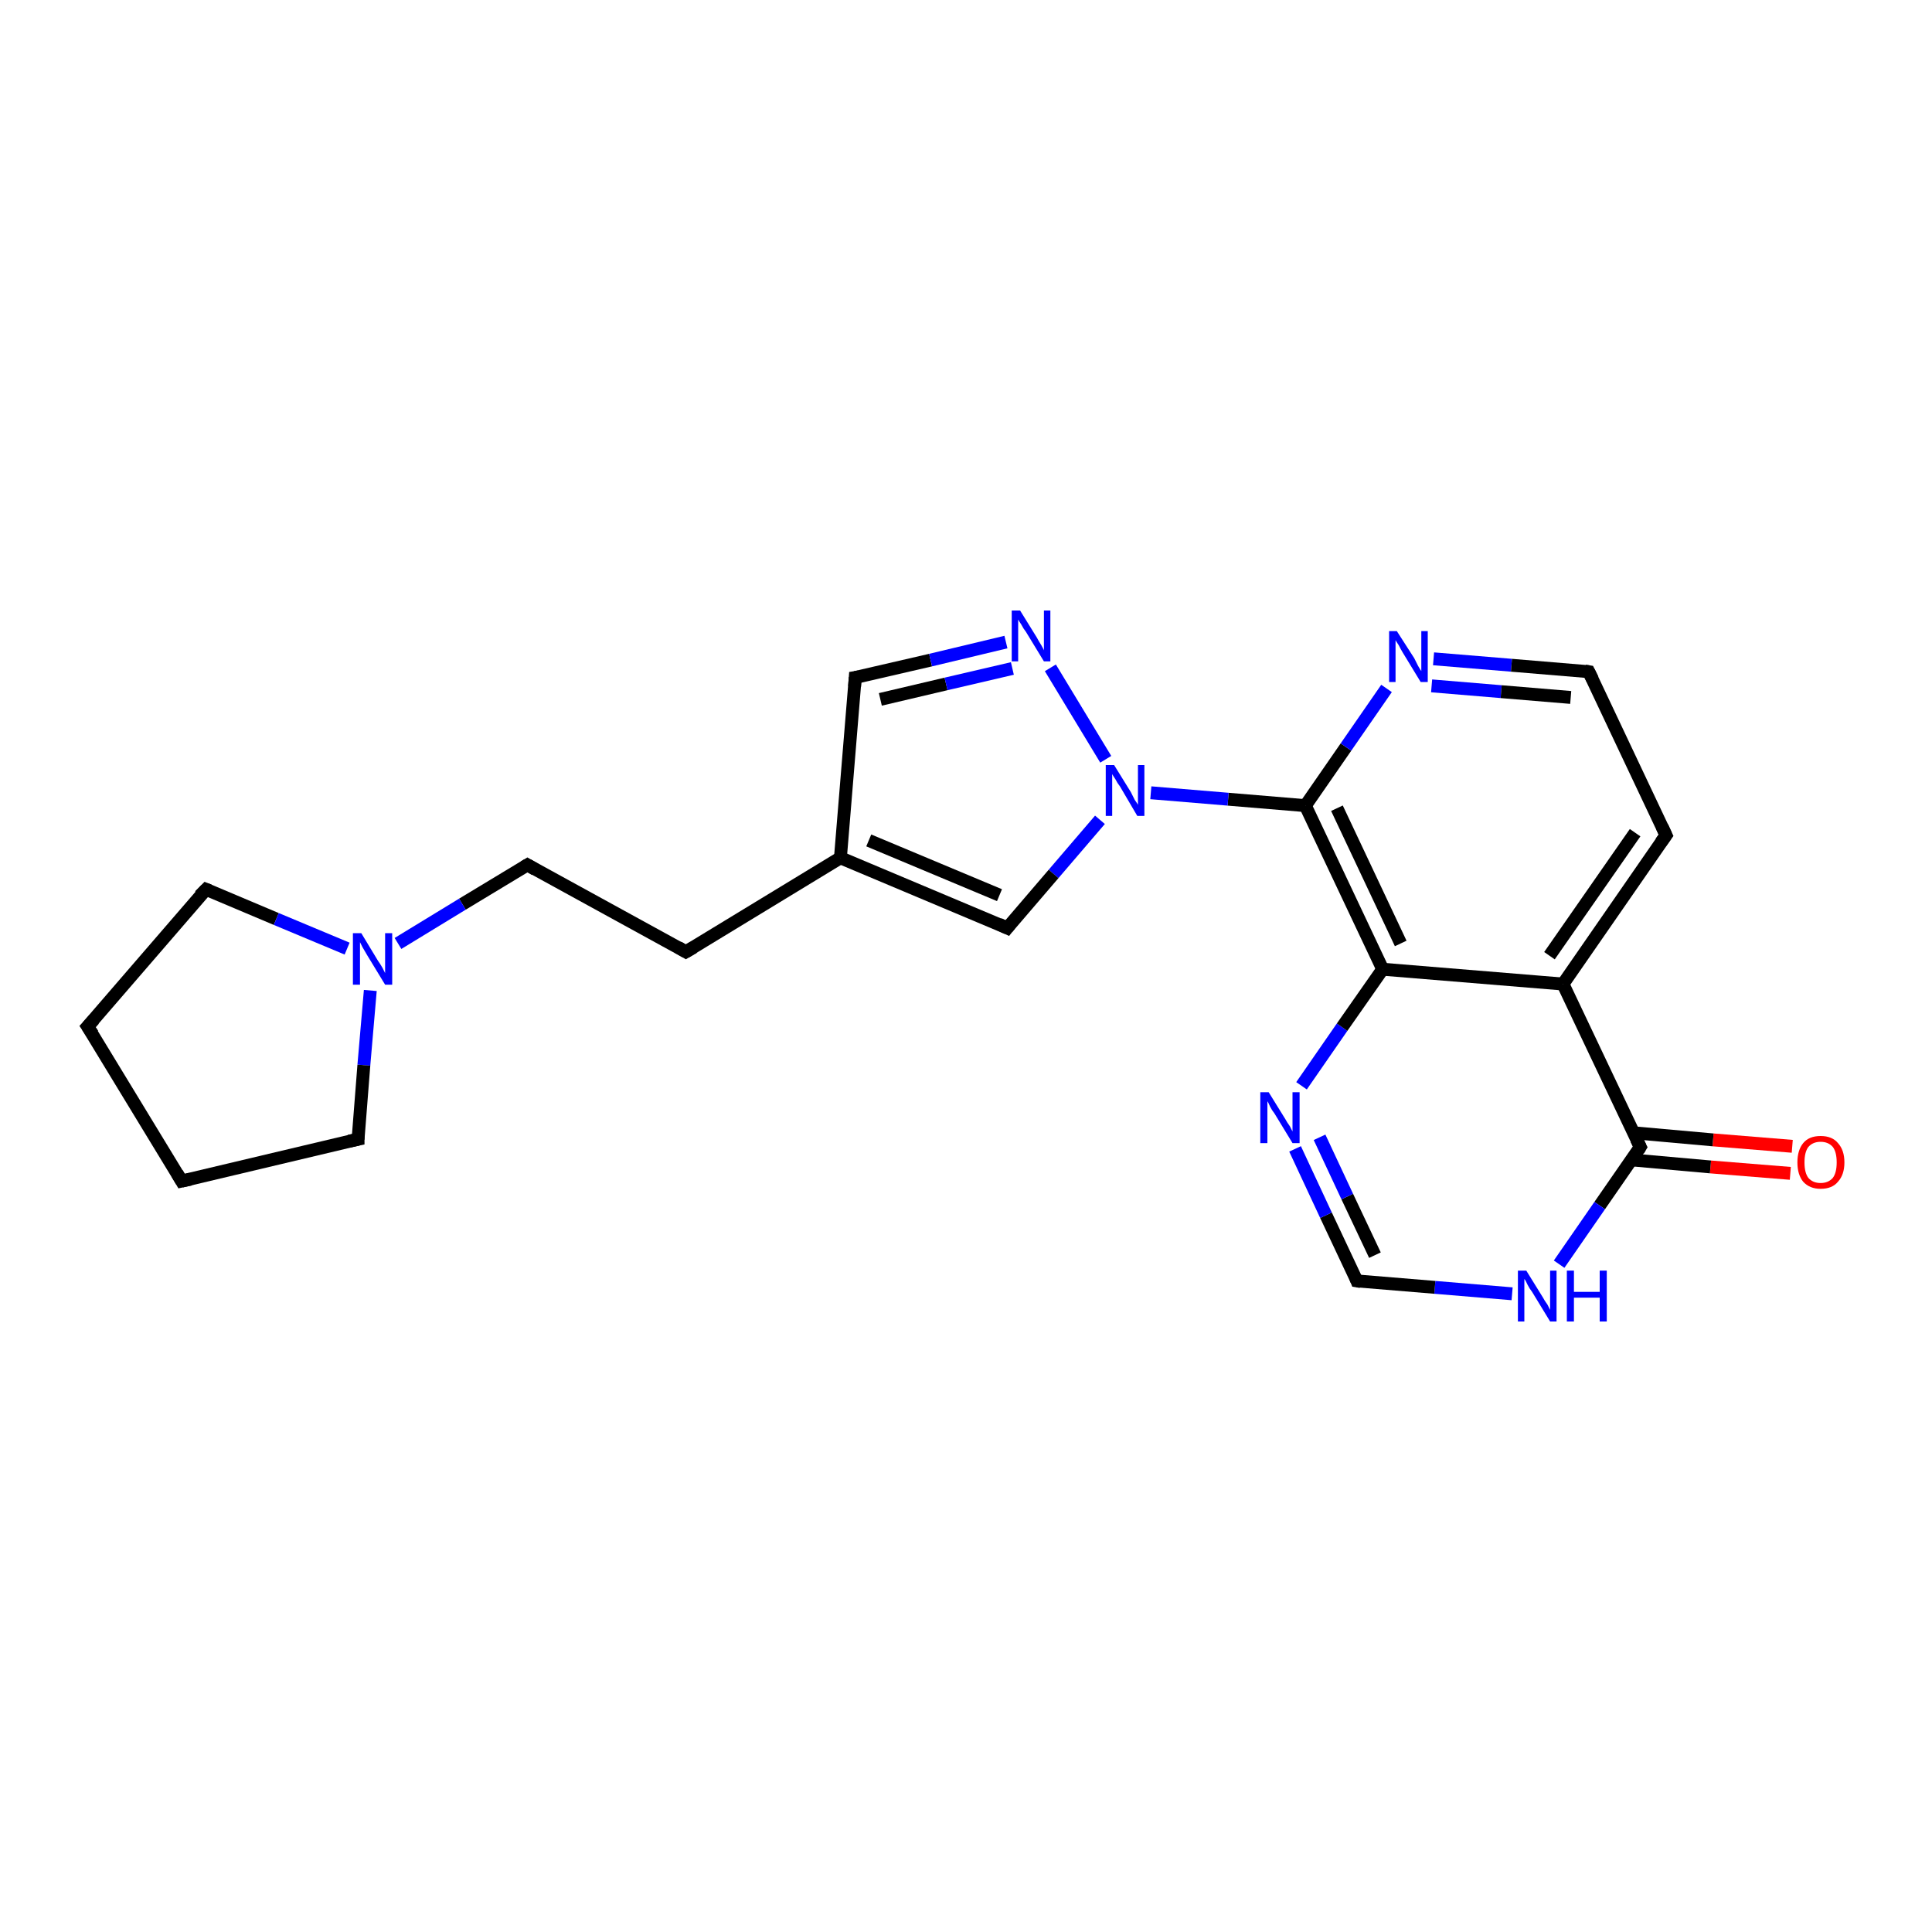 <?xml version='1.0' encoding='iso-8859-1'?>
<svg version='1.1' baseProfile='full'
              xmlns='http://www.w3.org/2000/svg'
                      xmlns:rdkit='http://www.rdkit.org/xml'
                      xmlns:xlink='http://www.w3.org/1999/xlink'
                  xml:space='preserve'
width='300px' height='300px' viewBox='0 0 300 300'>
<!-- END OF HEADER -->
<rect style='opacity:1.0;fill:#FFFFFF;stroke:none' width='300.0' height='300.0' x='0.0' y='0.0'> </rect>
<path class='bond-0 atom-0 atom-1' d='M 278.0,182.2 L 265.6,181.2' style='fill:none;fill-rule:evenodd;stroke:#FF0000;stroke-width:2.0px;stroke-linecap:butt;stroke-linejoin:miter;stroke-opacity:1' />
<path class='bond-0 atom-0 atom-1' d='M 265.6,181.2 L 253.3,180.1' style='fill:none;fill-rule:evenodd;stroke:#000000;stroke-width:2.0px;stroke-linecap:butt;stroke-linejoin:miter;stroke-opacity:1' />
<path class='bond-0 atom-0 atom-1' d='M 278.3,178.0 L 266.0,177.0' style='fill:none;fill-rule:evenodd;stroke:#FF0000;stroke-width:2.0px;stroke-linecap:butt;stroke-linejoin:miter;stroke-opacity:1' />
<path class='bond-0 atom-0 atom-1' d='M 266.0,177.0 L 253.7,175.9' style='fill:none;fill-rule:evenodd;stroke:#000000;stroke-width:2.0px;stroke-linecap:butt;stroke-linejoin:miter;stroke-opacity:1' />
<path class='bond-1 atom-1 atom-2' d='M 254.7,178.1 L 248.4,187.2' style='fill:none;fill-rule:evenodd;stroke:#000000;stroke-width:2.0px;stroke-linecap:butt;stroke-linejoin:miter;stroke-opacity:1' />
<path class='bond-1 atom-1 atom-2' d='M 248.4,187.2 L 242.1,196.3' style='fill:none;fill-rule:evenodd;stroke:#0000FF;stroke-width:2.0px;stroke-linecap:butt;stroke-linejoin:miter;stroke-opacity:1' />
<path class='bond-2 atom-2 atom-3' d='M 234.8,200.9 L 222.8,199.9' style='fill:none;fill-rule:evenodd;stroke:#0000FF;stroke-width:2.0px;stroke-linecap:butt;stroke-linejoin:miter;stroke-opacity:1' />
<path class='bond-2 atom-2 atom-3' d='M 222.8,199.9 L 210.7,198.9' style='fill:none;fill-rule:evenodd;stroke:#000000;stroke-width:2.0px;stroke-linecap:butt;stroke-linejoin:miter;stroke-opacity:1' />
<path class='bond-3 atom-3 atom-4' d='M 210.7,198.9 L 205.9,188.7' style='fill:none;fill-rule:evenodd;stroke:#000000;stroke-width:2.0px;stroke-linecap:butt;stroke-linejoin:miter;stroke-opacity:1' />
<path class='bond-3 atom-3 atom-4' d='M 205.9,188.7 L 201.1,178.4' style='fill:none;fill-rule:evenodd;stroke:#0000FF;stroke-width:2.0px;stroke-linecap:butt;stroke-linejoin:miter;stroke-opacity:1' />
<path class='bond-3 atom-3 atom-4' d='M 213.5,194.9 L 209.2,185.8' style='fill:none;fill-rule:evenodd;stroke:#000000;stroke-width:2.0px;stroke-linecap:butt;stroke-linejoin:miter;stroke-opacity:1' />
<path class='bond-3 atom-3 atom-4' d='M 209.2,185.8 L 204.9,176.6' style='fill:none;fill-rule:evenodd;stroke:#0000FF;stroke-width:2.0px;stroke-linecap:butt;stroke-linejoin:miter;stroke-opacity:1' />
<path class='bond-4 atom-4 atom-5' d='M 202.1,168.6 L 208.4,159.5' style='fill:none;fill-rule:evenodd;stroke:#0000FF;stroke-width:2.0px;stroke-linecap:butt;stroke-linejoin:miter;stroke-opacity:1' />
<path class='bond-4 atom-4 atom-5' d='M 208.4,159.5 L 214.7,150.5' style='fill:none;fill-rule:evenodd;stroke:#000000;stroke-width:2.0px;stroke-linecap:butt;stroke-linejoin:miter;stroke-opacity:1' />
<path class='bond-5 atom-5 atom-6' d='M 214.7,150.5 L 202.7,125.1' style='fill:none;fill-rule:evenodd;stroke:#000000;stroke-width:2.0px;stroke-linecap:butt;stroke-linejoin:miter;stroke-opacity:1' />
<path class='bond-5 atom-5 atom-6' d='M 217.5,146.5 L 207.6,125.5' style='fill:none;fill-rule:evenodd;stroke:#000000;stroke-width:2.0px;stroke-linecap:butt;stroke-linejoin:miter;stroke-opacity:1' />
<path class='bond-6 atom-6 atom-7' d='M 202.7,125.1 L 209.0,116.0' style='fill:none;fill-rule:evenodd;stroke:#000000;stroke-width:2.0px;stroke-linecap:butt;stroke-linejoin:miter;stroke-opacity:1' />
<path class='bond-6 atom-6 atom-7' d='M 209.0,116.0 L 215.3,106.9' style='fill:none;fill-rule:evenodd;stroke:#0000FF;stroke-width:2.0px;stroke-linecap:butt;stroke-linejoin:miter;stroke-opacity:1' />
<path class='bond-7 atom-7 atom-8' d='M 222.6,102.3 L 234.7,103.3' style='fill:none;fill-rule:evenodd;stroke:#0000FF;stroke-width:2.0px;stroke-linecap:butt;stroke-linejoin:miter;stroke-opacity:1' />
<path class='bond-7 atom-7 atom-8' d='M 234.7,103.3 L 246.7,104.3' style='fill:none;fill-rule:evenodd;stroke:#000000;stroke-width:2.0px;stroke-linecap:butt;stroke-linejoin:miter;stroke-opacity:1' />
<path class='bond-7 atom-7 atom-8' d='M 222.3,106.5 L 233.1,107.4' style='fill:none;fill-rule:evenodd;stroke:#0000FF;stroke-width:2.0px;stroke-linecap:butt;stroke-linejoin:miter;stroke-opacity:1' />
<path class='bond-7 atom-7 atom-8' d='M 233.1,107.4 L 243.9,108.3' style='fill:none;fill-rule:evenodd;stroke:#000000;stroke-width:2.0px;stroke-linecap:butt;stroke-linejoin:miter;stroke-opacity:1' />
<path class='bond-8 atom-8 atom-9' d='M 246.7,104.3 L 258.7,129.7' style='fill:none;fill-rule:evenodd;stroke:#000000;stroke-width:2.0px;stroke-linecap:butt;stroke-linejoin:miter;stroke-opacity:1' />
<path class='bond-9 atom-9 atom-10' d='M 258.7,129.7 L 242.7,152.8' style='fill:none;fill-rule:evenodd;stroke:#000000;stroke-width:2.0px;stroke-linecap:butt;stroke-linejoin:miter;stroke-opacity:1' />
<path class='bond-9 atom-9 atom-10' d='M 253.9,129.3 L 240.6,148.4' style='fill:none;fill-rule:evenodd;stroke:#000000;stroke-width:2.0px;stroke-linecap:butt;stroke-linejoin:miter;stroke-opacity:1' />
<path class='bond-10 atom-6 atom-11' d='M 202.7,125.1 L 190.7,124.1' style='fill:none;fill-rule:evenodd;stroke:#000000;stroke-width:2.0px;stroke-linecap:butt;stroke-linejoin:miter;stroke-opacity:1' />
<path class='bond-10 atom-6 atom-11' d='M 190.7,124.1 L 178.7,123.1' style='fill:none;fill-rule:evenodd;stroke:#0000FF;stroke-width:2.0px;stroke-linecap:butt;stroke-linejoin:miter;stroke-opacity:1' />
<path class='bond-11 atom-11 atom-12' d='M 170.8,127.3 L 163.6,135.7' style='fill:none;fill-rule:evenodd;stroke:#0000FF;stroke-width:2.0px;stroke-linecap:butt;stroke-linejoin:miter;stroke-opacity:1' />
<path class='bond-11 atom-11 atom-12' d='M 163.6,135.7 L 156.4,144.1' style='fill:none;fill-rule:evenodd;stroke:#000000;stroke-width:2.0px;stroke-linecap:butt;stroke-linejoin:miter;stroke-opacity:1' />
<path class='bond-12 atom-12 atom-13' d='M 156.4,144.1 L 130.5,133.2' style='fill:none;fill-rule:evenodd;stroke:#000000;stroke-width:2.0px;stroke-linecap:butt;stroke-linejoin:miter;stroke-opacity:1' />
<path class='bond-12 atom-12 atom-13' d='M 155.2,139.0 L 134.9,130.5' style='fill:none;fill-rule:evenodd;stroke:#000000;stroke-width:2.0px;stroke-linecap:butt;stroke-linejoin:miter;stroke-opacity:1' />
<path class='bond-13 atom-13 atom-14' d='M 130.5,133.2 L 106.5,147.8' style='fill:none;fill-rule:evenodd;stroke:#000000;stroke-width:2.0px;stroke-linecap:butt;stroke-linejoin:miter;stroke-opacity:1' />
<path class='bond-14 atom-14 atom-15' d='M 106.5,147.8 L 81.9,134.3' style='fill:none;fill-rule:evenodd;stroke:#000000;stroke-width:2.0px;stroke-linecap:butt;stroke-linejoin:miter;stroke-opacity:1' />
<path class='bond-15 atom-15 atom-16' d='M 81.9,134.3 L 71.8,140.4' style='fill:none;fill-rule:evenodd;stroke:#000000;stroke-width:2.0px;stroke-linecap:butt;stroke-linejoin:miter;stroke-opacity:1' />
<path class='bond-15 atom-15 atom-16' d='M 71.8,140.4 L 61.8,146.5' style='fill:none;fill-rule:evenodd;stroke:#0000FF;stroke-width:2.0px;stroke-linecap:butt;stroke-linejoin:miter;stroke-opacity:1' />
<path class='bond-16 atom-16 atom-17' d='M 57.5,153.8 L 56.5,165.4' style='fill:none;fill-rule:evenodd;stroke:#0000FF;stroke-width:2.0px;stroke-linecap:butt;stroke-linejoin:miter;stroke-opacity:1' />
<path class='bond-16 atom-16 atom-17' d='M 56.5,165.4 L 55.6,176.9' style='fill:none;fill-rule:evenodd;stroke:#000000;stroke-width:2.0px;stroke-linecap:butt;stroke-linejoin:miter;stroke-opacity:1' />
<path class='bond-17 atom-17 atom-18' d='M 55.6,176.9 L 28.2,183.4' style='fill:none;fill-rule:evenodd;stroke:#000000;stroke-width:2.0px;stroke-linecap:butt;stroke-linejoin:miter;stroke-opacity:1' />
<path class='bond-18 atom-18 atom-19' d='M 28.2,183.4 L 13.6,159.4' style='fill:none;fill-rule:evenodd;stroke:#000000;stroke-width:2.0px;stroke-linecap:butt;stroke-linejoin:miter;stroke-opacity:1' />
<path class='bond-19 atom-19 atom-20' d='M 13.6,159.4 L 32.0,138.1' style='fill:none;fill-rule:evenodd;stroke:#000000;stroke-width:2.0px;stroke-linecap:butt;stroke-linejoin:miter;stroke-opacity:1' />
<path class='bond-20 atom-13 atom-21' d='M 130.5,133.2 L 132.8,105.2' style='fill:none;fill-rule:evenodd;stroke:#000000;stroke-width:2.0px;stroke-linecap:butt;stroke-linejoin:miter;stroke-opacity:1' />
<path class='bond-21 atom-21 atom-22' d='M 132.8,105.2 L 144.5,102.5' style='fill:none;fill-rule:evenodd;stroke:#000000;stroke-width:2.0px;stroke-linecap:butt;stroke-linejoin:miter;stroke-opacity:1' />
<path class='bond-21 atom-21 atom-22' d='M 144.5,102.5 L 156.2,99.7' style='fill:none;fill-rule:evenodd;stroke:#0000FF;stroke-width:2.0px;stroke-linecap:butt;stroke-linejoin:miter;stroke-opacity:1' />
<path class='bond-21 atom-21 atom-22' d='M 136.7,108.6 L 146.9,106.2' style='fill:none;fill-rule:evenodd;stroke:#000000;stroke-width:2.0px;stroke-linecap:butt;stroke-linejoin:miter;stroke-opacity:1' />
<path class='bond-21 atom-21 atom-22' d='M 146.9,106.2 L 157.2,103.8' style='fill:none;fill-rule:evenodd;stroke:#0000FF;stroke-width:2.0px;stroke-linecap:butt;stroke-linejoin:miter;stroke-opacity:1' />
<path class='bond-22 atom-10 atom-1' d='M 242.7,152.8 L 254.7,178.1' style='fill:none;fill-rule:evenodd;stroke:#000000;stroke-width:2.0px;stroke-linecap:butt;stroke-linejoin:miter;stroke-opacity:1' />
<path class='bond-23 atom-22 atom-11' d='M 163.1,103.7 L 171.7,117.9' style='fill:none;fill-rule:evenodd;stroke:#0000FF;stroke-width:2.0px;stroke-linecap:butt;stroke-linejoin:miter;stroke-opacity:1' />
<path class='bond-24 atom-10 atom-5' d='M 242.7,152.8 L 214.7,150.5' style='fill:none;fill-rule:evenodd;stroke:#000000;stroke-width:2.0px;stroke-linecap:butt;stroke-linejoin:miter;stroke-opacity:1' />
<path class='bond-25 atom-20 atom-16' d='M 32.0,138.1 L 42.9,142.7' style='fill:none;fill-rule:evenodd;stroke:#000000;stroke-width:2.0px;stroke-linecap:butt;stroke-linejoin:miter;stroke-opacity:1' />
<path class='bond-25 atom-20 atom-16' d='M 42.9,142.7 L 53.9,147.3' style='fill:none;fill-rule:evenodd;stroke:#0000FF;stroke-width:2.0px;stroke-linecap:butt;stroke-linejoin:miter;stroke-opacity:1' />
<path d='M 254.4,178.6 L 254.7,178.1 L 254.1,176.9' style='fill:none;stroke:#000000;stroke-width:2.0px;stroke-linecap:butt;stroke-linejoin:miter;stroke-opacity:1;' />
<path d='M 211.3,199.0 L 210.7,198.9 L 210.5,198.4' style='fill:none;stroke:#000000;stroke-width:2.0px;stroke-linecap:butt;stroke-linejoin:miter;stroke-opacity:1;' />
<path d='M 246.1,104.2 L 246.7,104.3 L 247.3,105.5' style='fill:none;stroke:#000000;stroke-width:2.0px;stroke-linecap:butt;stroke-linejoin:miter;stroke-opacity:1;' />
<path d='M 258.1,128.4 L 258.7,129.7 L 257.9,130.8' style='fill:none;stroke:#000000;stroke-width:2.0px;stroke-linecap:butt;stroke-linejoin:miter;stroke-opacity:1;' />
<path d='M 156.8,143.6 L 156.4,144.1 L 155.1,143.5' style='fill:none;stroke:#000000;stroke-width:2.0px;stroke-linecap:butt;stroke-linejoin:miter;stroke-opacity:1;' />
<path d='M 107.7,147.1 L 106.5,147.8 L 105.3,147.1' style='fill:none;stroke:#000000;stroke-width:2.0px;stroke-linecap:butt;stroke-linejoin:miter;stroke-opacity:1;' />
<path d='M 83.1,135.0 L 81.9,134.3 L 81.4,134.6' style='fill:none;stroke:#000000;stroke-width:2.0px;stroke-linecap:butt;stroke-linejoin:miter;stroke-opacity:1;' />
<path d='M 55.6,176.3 L 55.6,176.9 L 54.2,177.2' style='fill:none;stroke:#000000;stroke-width:2.0px;stroke-linecap:butt;stroke-linejoin:miter;stroke-opacity:1;' />
<path d='M 29.6,183.1 L 28.2,183.4 L 27.5,182.2' style='fill:none;stroke:#000000;stroke-width:2.0px;stroke-linecap:butt;stroke-linejoin:miter;stroke-opacity:1;' />
<path d='M 14.4,160.6 L 13.6,159.4 L 14.6,158.3' style='fill:none;stroke:#000000;stroke-width:2.0px;stroke-linecap:butt;stroke-linejoin:miter;stroke-opacity:1;' />
<path d='M 31.0,139.1 L 32.0,138.1 L 32.5,138.3' style='fill:none;stroke:#000000;stroke-width:2.0px;stroke-linecap:butt;stroke-linejoin:miter;stroke-opacity:1;' />
<path d='M 132.7,106.6 L 132.8,105.2 L 133.4,105.1' style='fill:none;stroke:#000000;stroke-width:2.0px;stroke-linecap:butt;stroke-linejoin:miter;stroke-opacity:1;' />
<path class='atom-0' d='M 279.1 180.5
Q 279.1 178.6, 280.0 177.5
Q 280.9 176.4, 282.7 176.4
Q 284.5 176.4, 285.4 177.5
Q 286.4 178.6, 286.4 180.5
Q 286.4 182.4, 285.4 183.5
Q 284.5 184.6, 282.7 184.6
Q 281.0 184.6, 280.0 183.5
Q 279.1 182.4, 279.1 180.5
M 282.7 183.7
Q 283.9 183.7, 284.6 182.9
Q 285.2 182.1, 285.2 180.5
Q 285.2 178.9, 284.6 178.1
Q 283.9 177.3, 282.7 177.3
Q 281.5 177.3, 280.8 178.1
Q 280.2 178.9, 280.2 180.5
Q 280.2 182.1, 280.8 182.9
Q 281.5 183.7, 282.7 183.7
' fill='#FF0000'/>
<path class='atom-2' d='M 237.0 197.3
L 239.6 201.5
Q 239.8 201.9, 240.3 202.6
Q 240.7 203.4, 240.7 203.4
L 240.7 197.3
L 241.7 197.3
L 241.7 205.2
L 240.7 205.2
L 237.9 200.6
Q 237.5 200.1, 237.2 199.5
Q 236.9 198.8, 236.7 198.6
L 236.7 205.2
L 235.7 205.2
L 235.7 197.3
L 237.0 197.3
' fill='#0000FF'/>
<path class='atom-2' d='M 243.3 197.3
L 244.4 197.3
L 244.4 200.6
L 248.4 200.6
L 248.4 197.3
L 249.5 197.3
L 249.5 205.2
L 248.4 205.2
L 248.4 201.5
L 244.4 201.5
L 244.4 205.2
L 243.3 205.2
L 243.3 197.3
' fill='#0000FF'/>
<path class='atom-4' d='M 197.0 169.6
L 199.6 173.8
Q 199.8 174.2, 200.3 174.9
Q 200.7 175.7, 200.7 175.7
L 200.7 169.6
L 201.8 169.6
L 201.8 177.5
L 200.7 177.5
L 197.9 172.9
Q 197.5 172.4, 197.2 171.8
Q 196.9 171.1, 196.8 171.0
L 196.8 177.5
L 195.7 177.5
L 195.7 169.6
L 197.0 169.6
' fill='#0000FF'/>
<path class='atom-7' d='M 216.9 98.0
L 219.6 102.2
Q 219.8 102.6, 220.2 103.4
Q 220.6 104.1, 220.7 104.2
L 220.7 98.0
L 221.7 98.0
L 221.7 105.9
L 220.6 105.9
L 217.8 101.3
Q 217.5 100.8, 217.2 100.2
Q 216.8 99.6, 216.7 99.4
L 216.7 105.9
L 215.7 105.9
L 215.7 98.0
L 216.9 98.0
' fill='#0000FF'/>
<path class='atom-11' d='M 173.0 118.8
L 175.6 123.0
Q 175.8 123.4, 176.2 124.2
Q 176.7 124.9, 176.7 125.0
L 176.7 118.8
L 177.7 118.8
L 177.7 126.7
L 176.6 126.7
L 173.9 122.1
Q 173.5 121.6, 173.2 121.0
Q 172.8 120.4, 172.7 120.2
L 172.7 126.7
L 171.7 126.7
L 171.7 118.8
L 173.0 118.8
' fill='#0000FF'/>
<path class='atom-16' d='M 56.1 144.9
L 58.7 149.2
Q 59.0 149.6, 59.4 150.3
Q 59.8 151.1, 59.8 151.1
L 59.8 144.9
L 60.9 144.9
L 60.9 152.9
L 59.8 152.9
L 57.0 148.3
Q 56.7 147.8, 56.3 147.1
Q 56.0 146.5, 55.9 146.3
L 55.9 152.9
L 54.8 152.9
L 54.8 144.9
L 56.1 144.9
' fill='#0000FF'/>
<path class='atom-22' d='M 158.4 94.8
L 161.0 99.0
Q 161.2 99.4, 161.7 100.2
Q 162.1 100.9, 162.1 101.0
L 162.1 94.8
L 163.1 94.8
L 163.1 102.7
L 162.1 102.7
L 159.3 98.1
Q 158.9 97.6, 158.6 97.0
Q 158.2 96.4, 158.1 96.2
L 158.1 102.7
L 157.1 102.7
L 157.1 94.8
L 158.4 94.8
' fill='#0000FF'/>
</svg>
